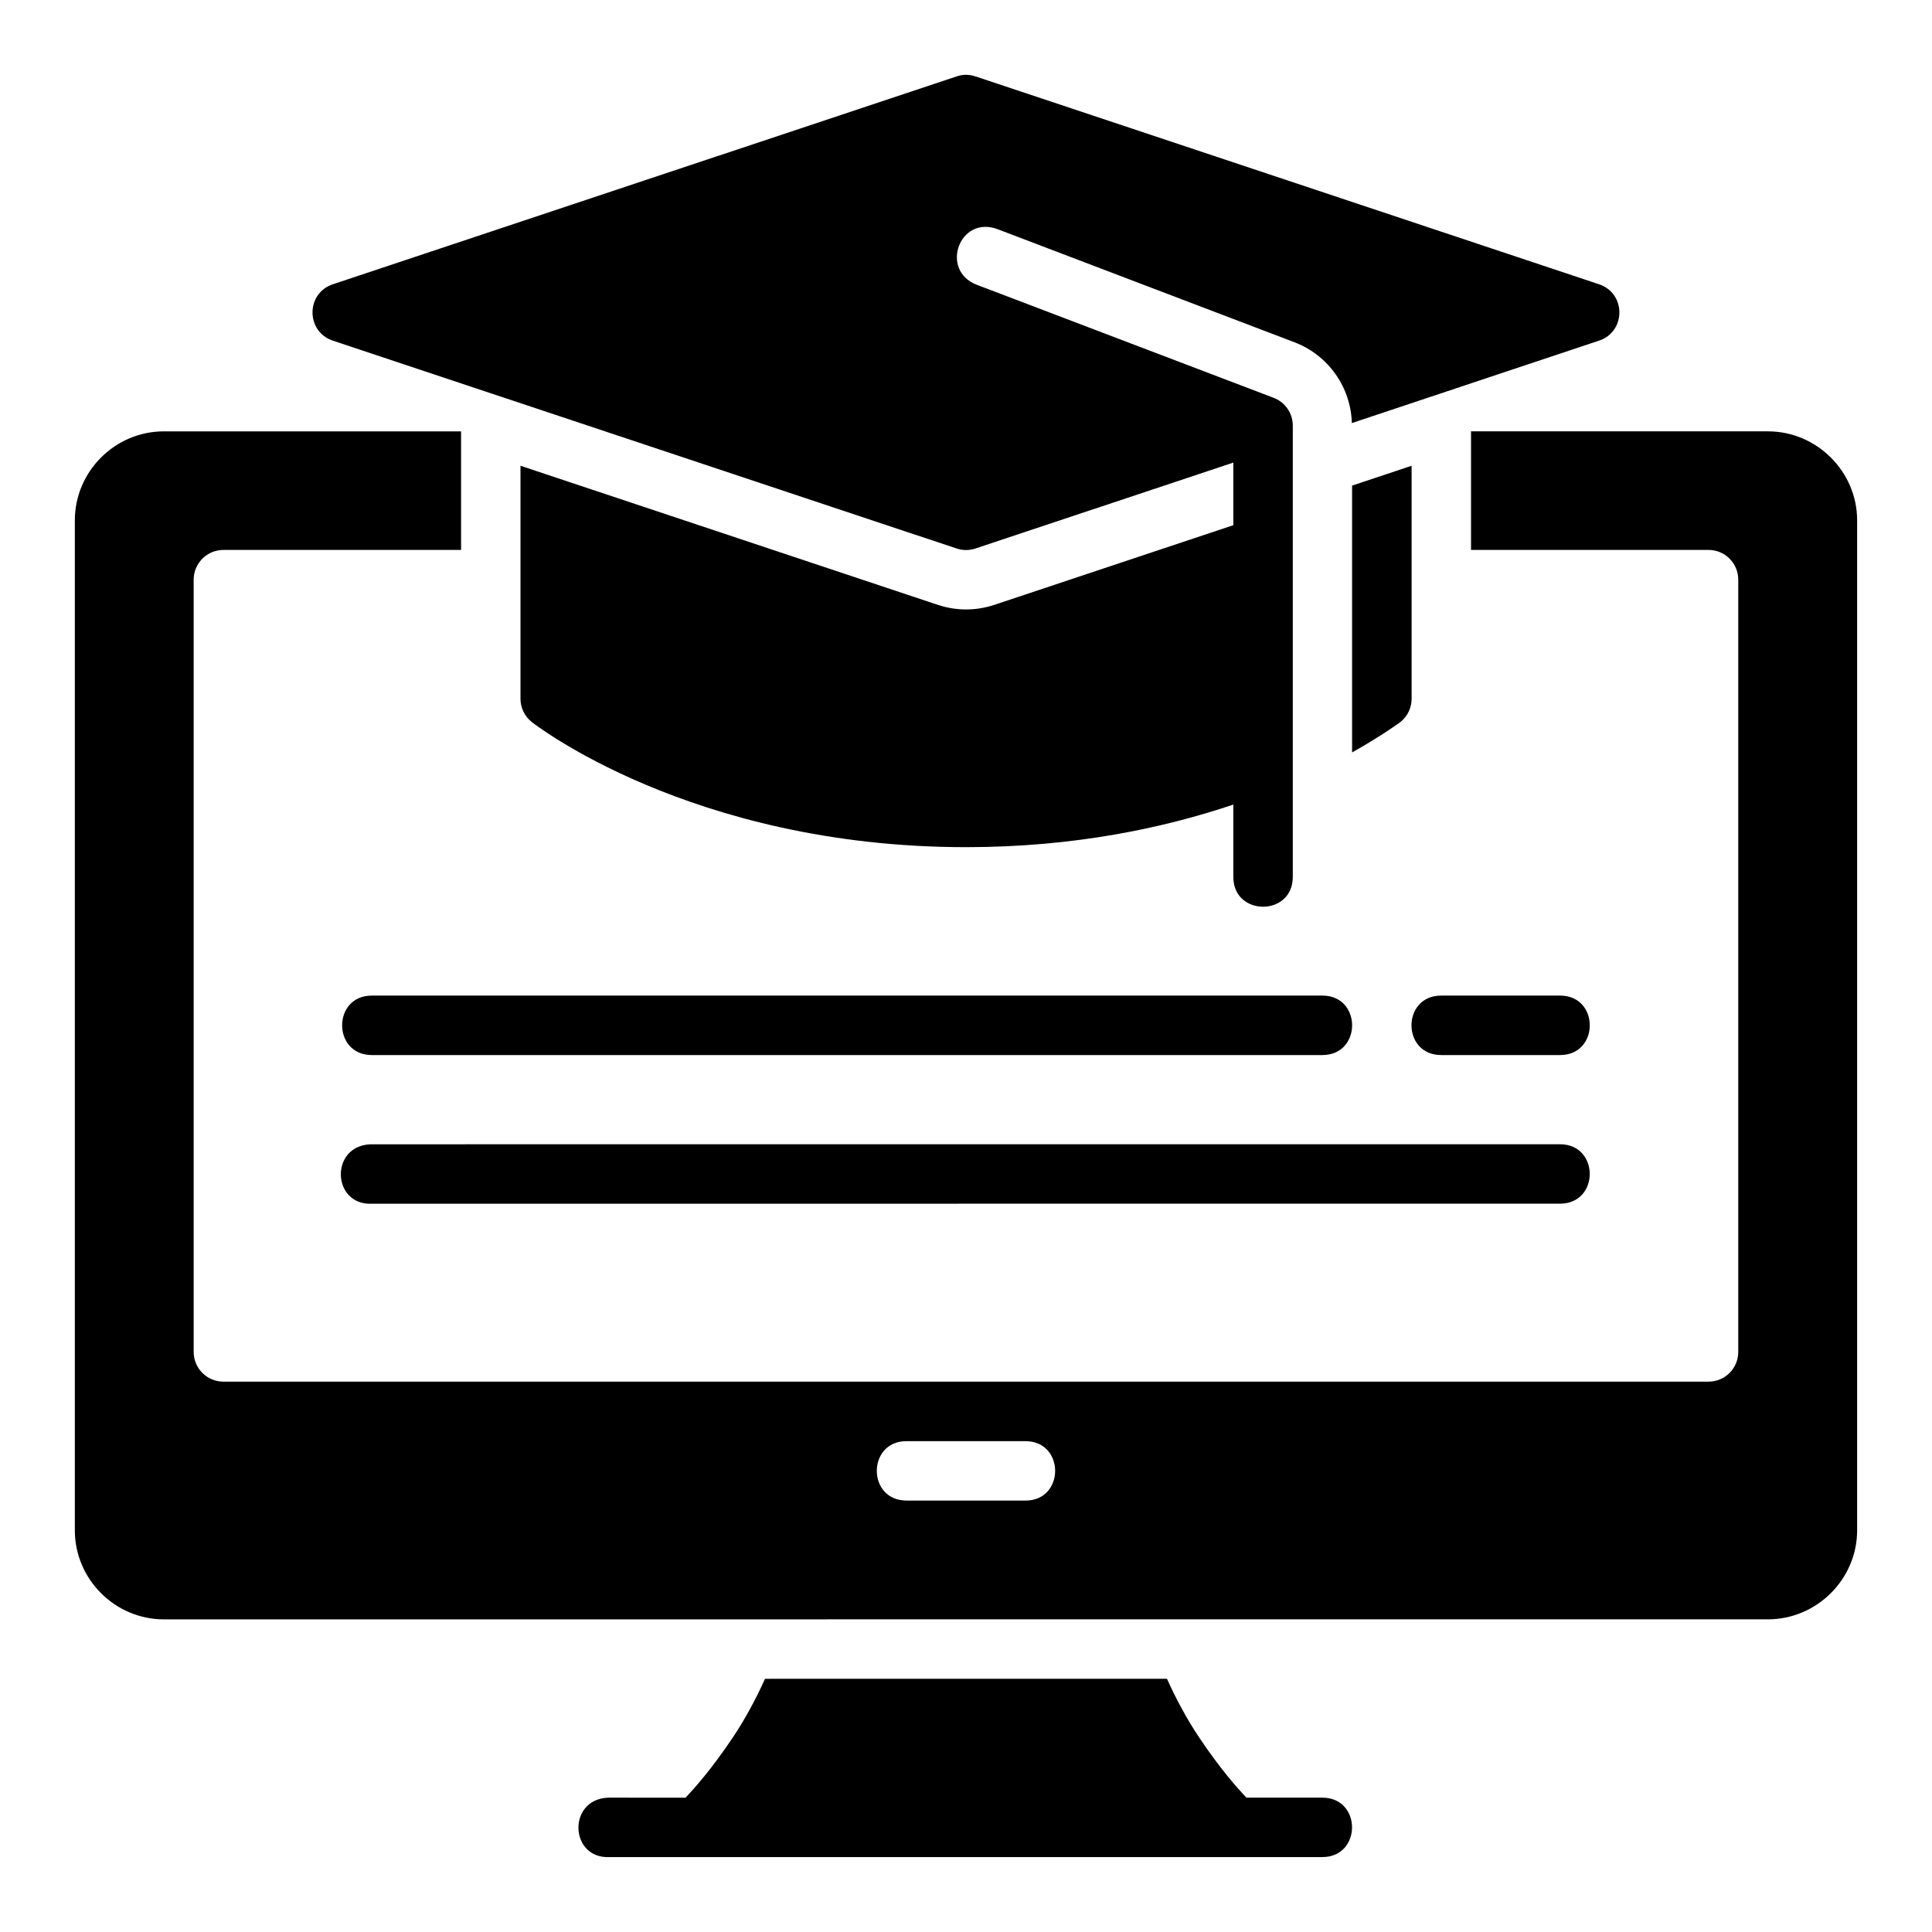 <?xml version="1.0" encoding="UTF-8"?>
<!-- The Best Svg Icon site in the world: iconSvg.co, Visit us! https://iconsvg.co -->
<svg fill="#000000" width="800px" height="800px" version="1.1" viewBox="144 144 512 512" xmlns="http://www.w3.org/2000/svg">
 <path d="m397.52 164.25-165.33 55.09c-7.16 2.402-7.16 12.527 0 14.93l165.33 55.09c1.621 0.543 3.375 0.543 4.996 0l68.328-22.77v16.59l-63.328 21.109c-4.863 1.629-10.129 1.629-14.992 0l-110.59-36.855v61.73c0 2.398 1.094 4.672 2.969 6.164 0 0 41.934 33.18 115.11 33.18 28.688 0 52.441-5.09 70.832-11.285v19.188c0 10.508 15.758 10.508 15.758 0v-119.6c0.008-3.273-2.004-6.211-5.059-7.379l-78.734-29.98c-9.832-3.809-4.559-18.57 5.644-14.684l78.703 29.98c8.871 3.434 14.828 11.859 15.098 21.371l65.527-21.848c7.16-2.402 7.16-12.527 0-14.93l-165.27-55.09c-1.875-0.625-3.488-0.504-4.996 0zm-210.1 94.066c-12.945 0-23.586 10.637-23.586 23.586v267.66c0 12.945 10.637 23.586 23.586 23.586l425.09-0.004c12.945 0 23.648-10.637 23.648-23.586v-267.66c0-12.945-10.699-23.586-23.648-23.586h-78.672v31.426h62.914c4.371-0.016 7.918 3.531 7.902 7.902v204.67c-0.016 4.348-3.555 7.859-7.902 7.84l-393.57 0.004c-4.328-0.016-7.84-3.516-7.856-7.84v-204.67c-0.016-4.348 3.508-7.887 7.856-7.902h63.008v-31.426zm330.67 9.117-15.773 5.258v70.711c8.133-4.574 12.824-8.07 12.824-8.07 1.875-1.496 2.953-3.769 2.953-6.164zm-275.55 140.41c-10.5 0-10.5 15.758 0 15.758h251.91c10.5 0 10.5-15.758 0-15.758zm283.39 0c-10.5 0-10.5 15.758 0 15.758h31.504c10.5 0 10.5-15.758 0-15.758zm-283.78 39.406c-10.871 0.504-10.109 16.25 0.383 15.746l314.89-0.008c10.5 0 10.5-15.746 0-15.746zm142.1 78.676h31.488c10.512-0.012 10.512 15.754 0 15.746l-31.492-0.008c-10.512 0.012-10.512-15.754 0-15.746zm-37.516 62.977c-2.457 5.457-5.324 10.738-8.395 15.344-5.723 8.582-10.355 13.707-12.652 16.16l-20.559-0.008c-10.875 0.504-10.129 16.246 0.371 15.746h188.93c10.5 0 10.5-15.746 0-15.746h-20.125c-2.301-2.453-6.934-7.578-12.652-16.16-3.07-4.606-5.938-9.887-8.395-15.344z"/>
</svg>